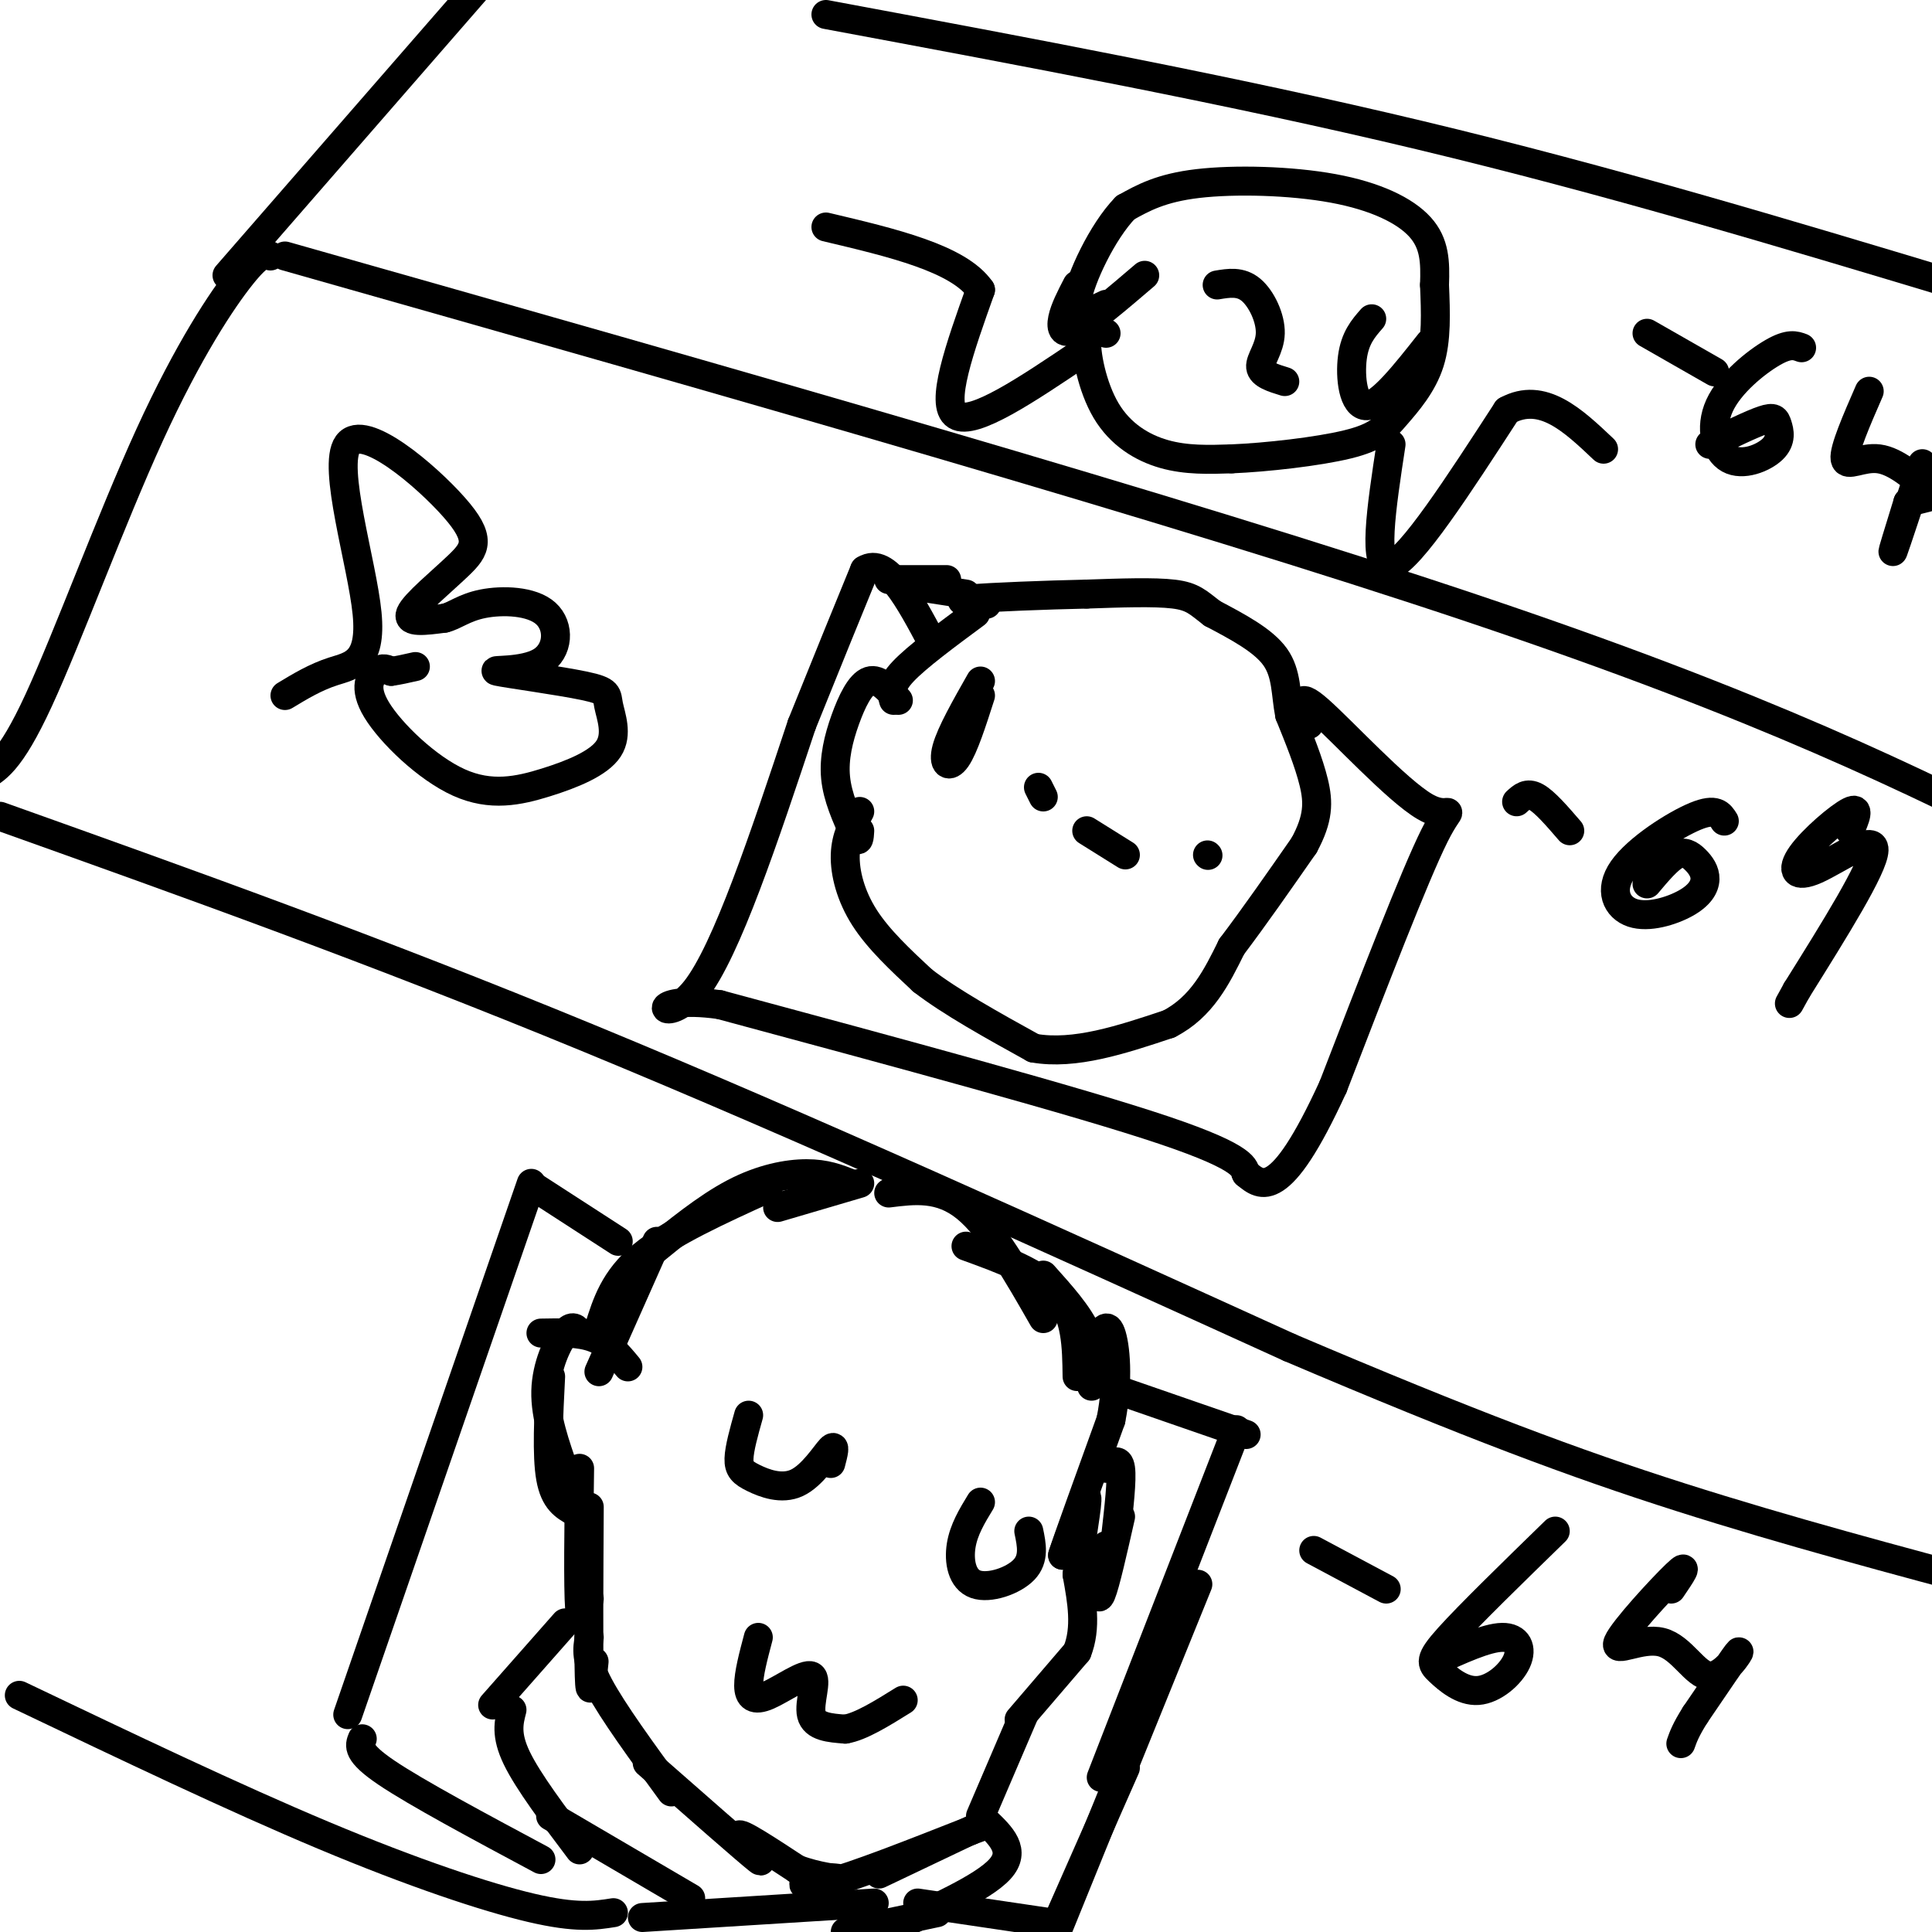 <svg viewBox='0 0 400 400' version='1.1' xmlns='http://www.w3.org/2000/svg' xmlns:xlink='http://www.w3.org/1999/xlink'><g fill='none' stroke='#000000' stroke-width='6' stroke-linecap='round' stroke-linejoin='round'><path d='M178,245c0.000,0.000 -17.000,5.000 -17,5'/><path d='M176,245c-2.533,-1.000 -5.067,-2.000 -9,-2c-3.933,0.000 -9.267,1.000 -15,4c-5.733,3.000 -11.867,8.000 -18,13'/><path d='M159,246c-10.083,4.583 -20.167,9.167 -26,14c-5.833,4.833 -7.417,9.917 -9,15'/><path d='M136,257c0.000,0.000 -12.000,27.000 -12,27'/><path d='M130,283c-2.000,-2.417 -4.000,-4.833 -7,-6c-3.000,-1.167 -7.000,-1.083 -11,-1'/><path d='M120,276c-0.733,-0.956 -1.467,-1.911 -3,0c-1.533,1.911 -3.867,6.689 -4,12c-0.133,5.311 1.933,11.156 4,17'/><path d='M114,285c-0.417,8.167 -0.833,16.333 0,21c0.833,4.667 2.917,5.833 5,7'/><path d='M120,304c-0.167,12.250 -0.333,24.500 0,29c0.333,4.500 1.167,1.250 2,-2'/><path d='M122,312c-0.083,14.833 -0.167,29.667 0,35c0.167,5.333 0.583,1.167 1,-3'/><path d='M122,339c-0.417,2.333 -0.833,4.667 2,10c2.833,5.333 8.917,13.667 15,22'/><path d='M134,365c10.422,9.156 20.844,18.311 23,20c2.156,1.689 -3.956,-4.089 -4,-5c-0.044,-0.911 5.978,3.044 12,7'/><path d='M165,387c4.211,1.587 8.737,2.054 9,2c0.263,-0.054 -3.737,-0.630 -6,0c-2.263,0.630 -2.789,2.466 3,1c5.789,-1.466 17.895,-6.233 30,-11'/><path d='M201,379c5.000,-1.833 2.500,-0.917 0,0'/><path d='M182,388c0.000,0.000 21.000,-10.000 21,-10'/><path d='M203,376c0.000,0.000 9.000,-21.000 9,-21'/><path d='M211,356c0.000,0.000 12.000,-14.000 12,-14'/><path d='M223,342c2.000,-5.000 1.000,-10.500 0,-16'/><path d='M223,326c0.667,-6.578 2.333,-15.022 2,-16c-0.333,-0.978 -2.667,5.511 -5,12'/><path d='M220,322c0.833,-2.667 5.417,-15.333 10,-28'/><path d='M230,294c1.689,-8.444 0.911,-15.556 0,-18c-0.911,-2.444 -1.956,-0.222 -3,2'/><path d='M226,287c0.333,-3.583 0.667,-7.167 -1,-11c-1.667,-3.833 -5.333,-7.917 -9,-12'/><path d='M223,285c-0.083,-6.250 -0.167,-12.500 -4,-17c-3.833,-4.500 -11.417,-7.250 -19,-10'/><path d='M216,273c-5.333,-9.333 -10.667,-18.667 -16,-23c-5.333,-4.333 -10.667,-3.667 -16,-3'/><path d='M229,304c1.333,-1.167 2.667,-2.333 3,0c0.333,2.333 -0.333,8.167 -1,14'/><path d='M232,314c-1.583,7.000 -3.167,14.000 -4,16c-0.833,2.000 -0.917,-1.000 -1,-4'/><path d='M229,320c0.000,0.000 -3.000,9.000 -3,9'/><path d='M155,293c-0.968,3.442 -1.936,6.884 -2,9c-0.064,2.116 0.777,2.907 3,4c2.223,1.093 5.829,2.486 9,1c3.171,-1.486 5.906,-5.853 7,-7c1.094,-1.147 0.547,0.927 0,3'/><path d='M157,339c-1.014,3.820 -2.029,7.640 -2,10c0.029,2.360 1.100,3.262 4,2c2.900,-1.262 7.627,-4.686 9,-4c1.373,0.686 -0.608,5.482 0,8c0.608,2.518 3.804,2.759 7,3'/><path d='M175,358c3.167,-0.500 7.583,-3.250 12,-6'/><path d='M203,311c-1.738,2.857 -3.476,5.714 -4,9c-0.524,3.286 0.167,7.000 3,8c2.833,1.000 7.810,-0.714 10,-3c2.190,-2.286 1.595,-5.143 1,-8'/><path d='M117,336c0.000,0.000 -15.000,17.000 -15,17'/><path d='M106,354c-0.667,2.583 -1.333,5.167 1,10c2.333,4.833 7.667,11.917 13,19'/><path d='M114,376c0.000,0.000 29.000,17.000 29,17'/><path d='M204,377c3.250,3.083 6.500,6.167 3,10c-3.500,3.833 -13.750,8.417 -24,13'/><path d='M194,396c0.000,0.000 -19.000,4.000 -19,4'/><path d='M181,394c0.000,0.000 -48.000,3.000 -48,3'/><path d='M110,245c0.000,0.000 -38.000,110.000 -38,110'/><path d='M75,360c-0.583,1.417 -1.167,2.833 5,7c6.167,4.167 19.083,11.083 32,18'/><path d='M111,246c0.000,0.000 17.000,11.000 17,11'/><path d='M232,288c0.000,0.000 26.000,9.000 26,9'/><path d='M256,296c0.000,0.000 -28.000,72.000 -28,72'/><path d='M248,328c-11.833,29.167 -23.667,58.333 -28,69c-4.333,10.667 -1.167,2.833 2,-5'/><path d='M233,366c0.000,0.000 -15.000,34.000 -15,34'/><path d='M217,398c0.000,0.000 -27.000,-4.000 -27,-4'/><path d='M203,141c-3.067,5.400 -6.133,10.800 -7,14c-0.867,3.200 0.467,4.200 2,2c1.533,-2.200 3.267,-7.600 5,-13'/><path d='M202,127c-6.083,4.500 -12.167,9.000 -15,12c-2.833,3.000 -2.417,4.500 -2,6'/><path d='M186,145c-2.054,-2.310 -4.107,-4.619 -6,-4c-1.893,0.619 -3.625,4.167 -5,8c-1.375,3.833 -2.393,7.952 -2,12c0.393,4.048 2.196,8.024 4,12'/><path d='M177,173c0.833,1.833 0.917,0.417 1,-1'/><path d='M178,168c-1.444,2.644 -2.889,5.289 -3,9c-0.111,3.711 1.111,8.489 4,13c2.889,4.511 7.444,8.756 12,13'/><path d='M191,203c5.833,4.500 14.417,9.250 23,14'/><path d='M214,217c8.500,1.500 18.250,-1.750 28,-5'/><path d='M242,212c6.833,-3.500 9.917,-9.750 13,-16'/><path d='M255,196c4.667,-6.167 9.833,-13.583 15,-21'/><path d='M270,175c3.000,-5.533 3.000,-8.867 2,-13c-1.000,-4.133 -3.000,-9.067 -5,-14'/><path d='M267,148c-0.867,-4.444 -0.533,-8.556 -3,-12c-2.467,-3.444 -7.733,-6.222 -13,-9'/><path d='M251,127c-3.000,-2.289 -4.000,-3.511 -8,-4c-4.000,-0.489 -11.000,-0.244 -18,0'/><path d='M225,123c-8.267,0.178 -19.933,0.622 -24,1c-4.067,0.378 -0.533,0.689 3,1'/><path d='M204,125c0.500,0.167 0.250,0.083 0,0'/><path d='M250,177c0.000,0.000 0.100,0.100 0.1,0.1'/><path d='M215,163c0.000,0.000 1.000,2.000 1,2'/><path d='M225,172c0.000,0.000 8.000,5.000 8,5'/><path d='M271,150c-1.458,-3.661 -2.917,-7.321 2,-3c4.917,4.321 16.208,16.625 22,20c5.792,3.375 6.083,-2.179 2,6c-4.083,8.179 -12.542,30.089 -21,52'/><path d='M276,225c-5.667,12.356 -9.333,17.244 -12,19c-2.667,1.756 -4.333,0.378 -6,-1'/><path d='M258,243c-0.622,-1.000 0.822,-3.000 -17,-9c-17.822,-6.000 -54.911,-16.000 -92,-26'/><path d='M149,208c-16.400,-2.267 -11.400,5.067 -5,-3c6.400,-8.067 14.200,-31.533 22,-55'/><path d='M166,150c5.833,-14.500 9.417,-23.250 13,-32'/><path d='M179,118c4.500,-2.833 9.250,6.083 14,15'/><path d='M0,169c38.750,13.833 77.500,27.667 122,46c44.500,18.333 94.750,41.167 145,64'/><path d='M267,279c37.578,16.000 59.022,24.000 81,31c21.978,7.000 44.489,13.000 67,19'/><path d='M59,53c92.500,26.250 185.000,52.500 246,73c61.000,20.500 90.500,35.250 120,50'/><path d='M56,53c-1.000,-0.500 -2.000,-1.000 -6,4c-4.000,5.000 -11.000,15.500 -19,33c-8.000,17.500 -17.000,42.000 -23,55c-6.000,13.000 -9.000,14.500 -12,16'/><path d='M47,57c0.000,0.000 54.000,-62.000 54,-62'/><path d='M171,3c42.000,7.833 84.000,15.667 123,25c39.000,9.333 75.000,20.167 111,31'/><path d='M223,59c-1.289,2.489 -2.578,4.978 -3,7c-0.422,2.022 0.022,3.578 3,2c2.978,-1.578 8.489,-6.289 14,-11'/><path d='M252,59c2.417,-0.405 4.833,-0.810 7,1c2.167,1.810 4.083,5.833 4,9c-0.083,3.167 -2.167,5.476 -2,7c0.167,1.524 2.583,2.262 5,3'/><path d='M284,66c-1.733,1.978 -3.467,3.956 -4,8c-0.533,4.044 0.133,10.156 3,10c2.867,-0.156 7.933,-6.578 13,-13'/><path d='M229,69c-1.869,-1.012 -3.738,-2.024 -4,1c-0.262,3.024 1.083,10.083 4,15c2.917,4.917 7.405,7.690 12,9c4.595,1.310 9.298,1.155 14,1'/><path d='M255,95c7.104,-0.285 17.863,-1.499 24,-3c6.137,-1.501 7.652,-3.289 10,-6c2.348,-2.711 5.528,-6.346 7,-11c1.472,-4.654 1.236,-10.327 1,-16'/><path d='M297,59c0.167,-4.740 0.086,-8.590 -3,-12c-3.086,-3.410 -9.177,-6.380 -18,-8c-8.823,-1.620 -20.378,-1.892 -28,-1c-7.622,0.892 -11.311,2.946 -15,5'/><path d='M233,43c-4.822,4.956 -9.378,14.844 -10,19c-0.622,4.156 2.689,2.578 6,1'/><path d='M288,92c-2.000,13.083 -4.000,26.167 0,25c4.000,-1.167 14.000,-16.583 24,-32'/><path d='M312,85c7.333,-4.000 13.667,2.000 20,8'/><path d='M224,73c-11.250,7.583 -22.500,15.167 -26,13c-3.500,-2.167 0.750,-14.083 5,-26'/><path d='M203,60c-4.500,-6.500 -18.250,-9.750 -32,-13'/><path d='M127,396c-3.800,0.600 -7.600,1.200 -17,-1c-9.400,-2.200 -24.400,-7.200 -43,-15c-18.600,-7.800 -40.800,-18.400 -63,-29'/><path d='M184,120c0.000,0.000 12.000,0.000 12,0'/><path d='M187,121c0.000,0.000 13.000,2.000 13,2'/><path d='M314,166c1.083,-1.000 2.167,-2.000 4,-1c1.833,1.000 4.417,4.000 7,7'/><path d='M357,170c-0.856,-1.388 -1.713,-2.776 -6,-1c-4.287,1.776 -12.005,6.715 -15,11c-2.995,4.285 -1.268,7.914 2,9c3.268,1.086 8.077,-0.372 11,-2c2.923,-1.628 3.959,-3.426 4,-5c0.041,-1.574 -0.912,-2.924 -2,-4c-1.088,-1.076 -2.311,-1.879 -4,-1c-1.689,0.879 -3.845,3.439 -6,6'/><path d='M383,172c1.102,-2.541 2.204,-5.081 0,-4c-2.204,1.081 -7.715,5.785 -10,9c-2.285,3.215 -1.346,4.943 3,3c4.346,-1.943 12.099,-7.555 12,-4c-0.099,3.555 -8.049,16.278 -16,29'/><path d='M372,205c-2.667,4.833 -1.333,2.417 0,0'/><path d='M272,321c0.000,0.000 15.000,8.000 15,8'/><path d='M322,317c-8.894,8.663 -17.789,17.326 -22,22c-4.211,4.674 -3.739,5.360 -2,7c1.739,1.640 4.744,4.233 8,4c3.256,-0.233 6.761,-3.294 8,-6c1.239,-2.706 0.211,-5.059 -3,-5c-3.211,0.059 -8.606,2.529 -14,5'/><path d='M346,329c1.990,-2.926 3.980,-5.853 1,-3c-2.980,2.853 -10.931,11.485 -12,14c-1.069,2.515 4.744,-1.089 9,0c4.256,1.089 6.953,6.870 10,7c3.047,0.130 6.442,-5.391 6,-5c-0.442,0.391 -4.721,6.696 -9,13'/><path d='M351,355c-2.000,3.167 -2.500,4.583 -3,6'/><path d='M341,69c0.000,0.000 14.000,8.000 14,8'/><path d='M373,72c-1.300,-0.483 -2.600,-0.966 -6,1c-3.400,1.966 -8.900,6.379 -11,11c-2.100,4.621 -0.800,9.448 2,11c2.800,1.552 7.101,-0.172 9,-2c1.899,-1.828 1.396,-3.761 1,-5c-0.396,-1.239 -0.685,-1.782 -3,-1c-2.315,0.782 -6.658,2.891 -11,5'/><path d='M387,81c-2.644,6.067 -5.289,12.133 -5,14c0.289,1.867 3.511,-0.467 7,0c3.489,0.467 7.244,3.733 11,7'/><path d='M399,103c0.000,0.000 -4.000,1.000 -4,1'/><path d='M398,96c-2.750,8.333 -5.500,16.667 -6,18c-0.500,1.333 1.250,-4.333 3,-10'/><path d='M59,144c3.142,-1.902 6.284,-3.803 10,-5c3.716,-1.197 8.004,-1.689 7,-12c-1.004,-10.311 -7.302,-30.440 -4,-35c3.302,-4.560 16.205,6.448 22,13c5.795,6.552 4.483,8.649 1,12c-3.483,3.351 -9.138,7.958 -10,10c-0.862,2.042 3.069,1.521 7,1'/><path d='M92,128c2.149,-0.489 4.020,-2.213 8,-3c3.980,-0.787 10.069,-0.638 13,2c2.931,2.638 2.704,7.764 -1,10c-3.704,2.236 -10.884,1.581 -9,2c1.884,0.419 12.833,1.911 18,3c5.167,1.089 4.551,1.774 5,4c0.449,2.226 1.961,5.993 0,9c-1.961,3.007 -7.396,5.253 -13,7c-5.604,1.747 -11.378,2.994 -18,0c-6.622,-2.994 -14.090,-10.229 -17,-15c-2.910,-4.771 -1.260,-7.077 0,-8c1.260,-0.923 2.130,-0.461 3,0'/><path d='M81,139c1.333,-0.167 3.167,-0.583 5,-1'/></g>
</svg>